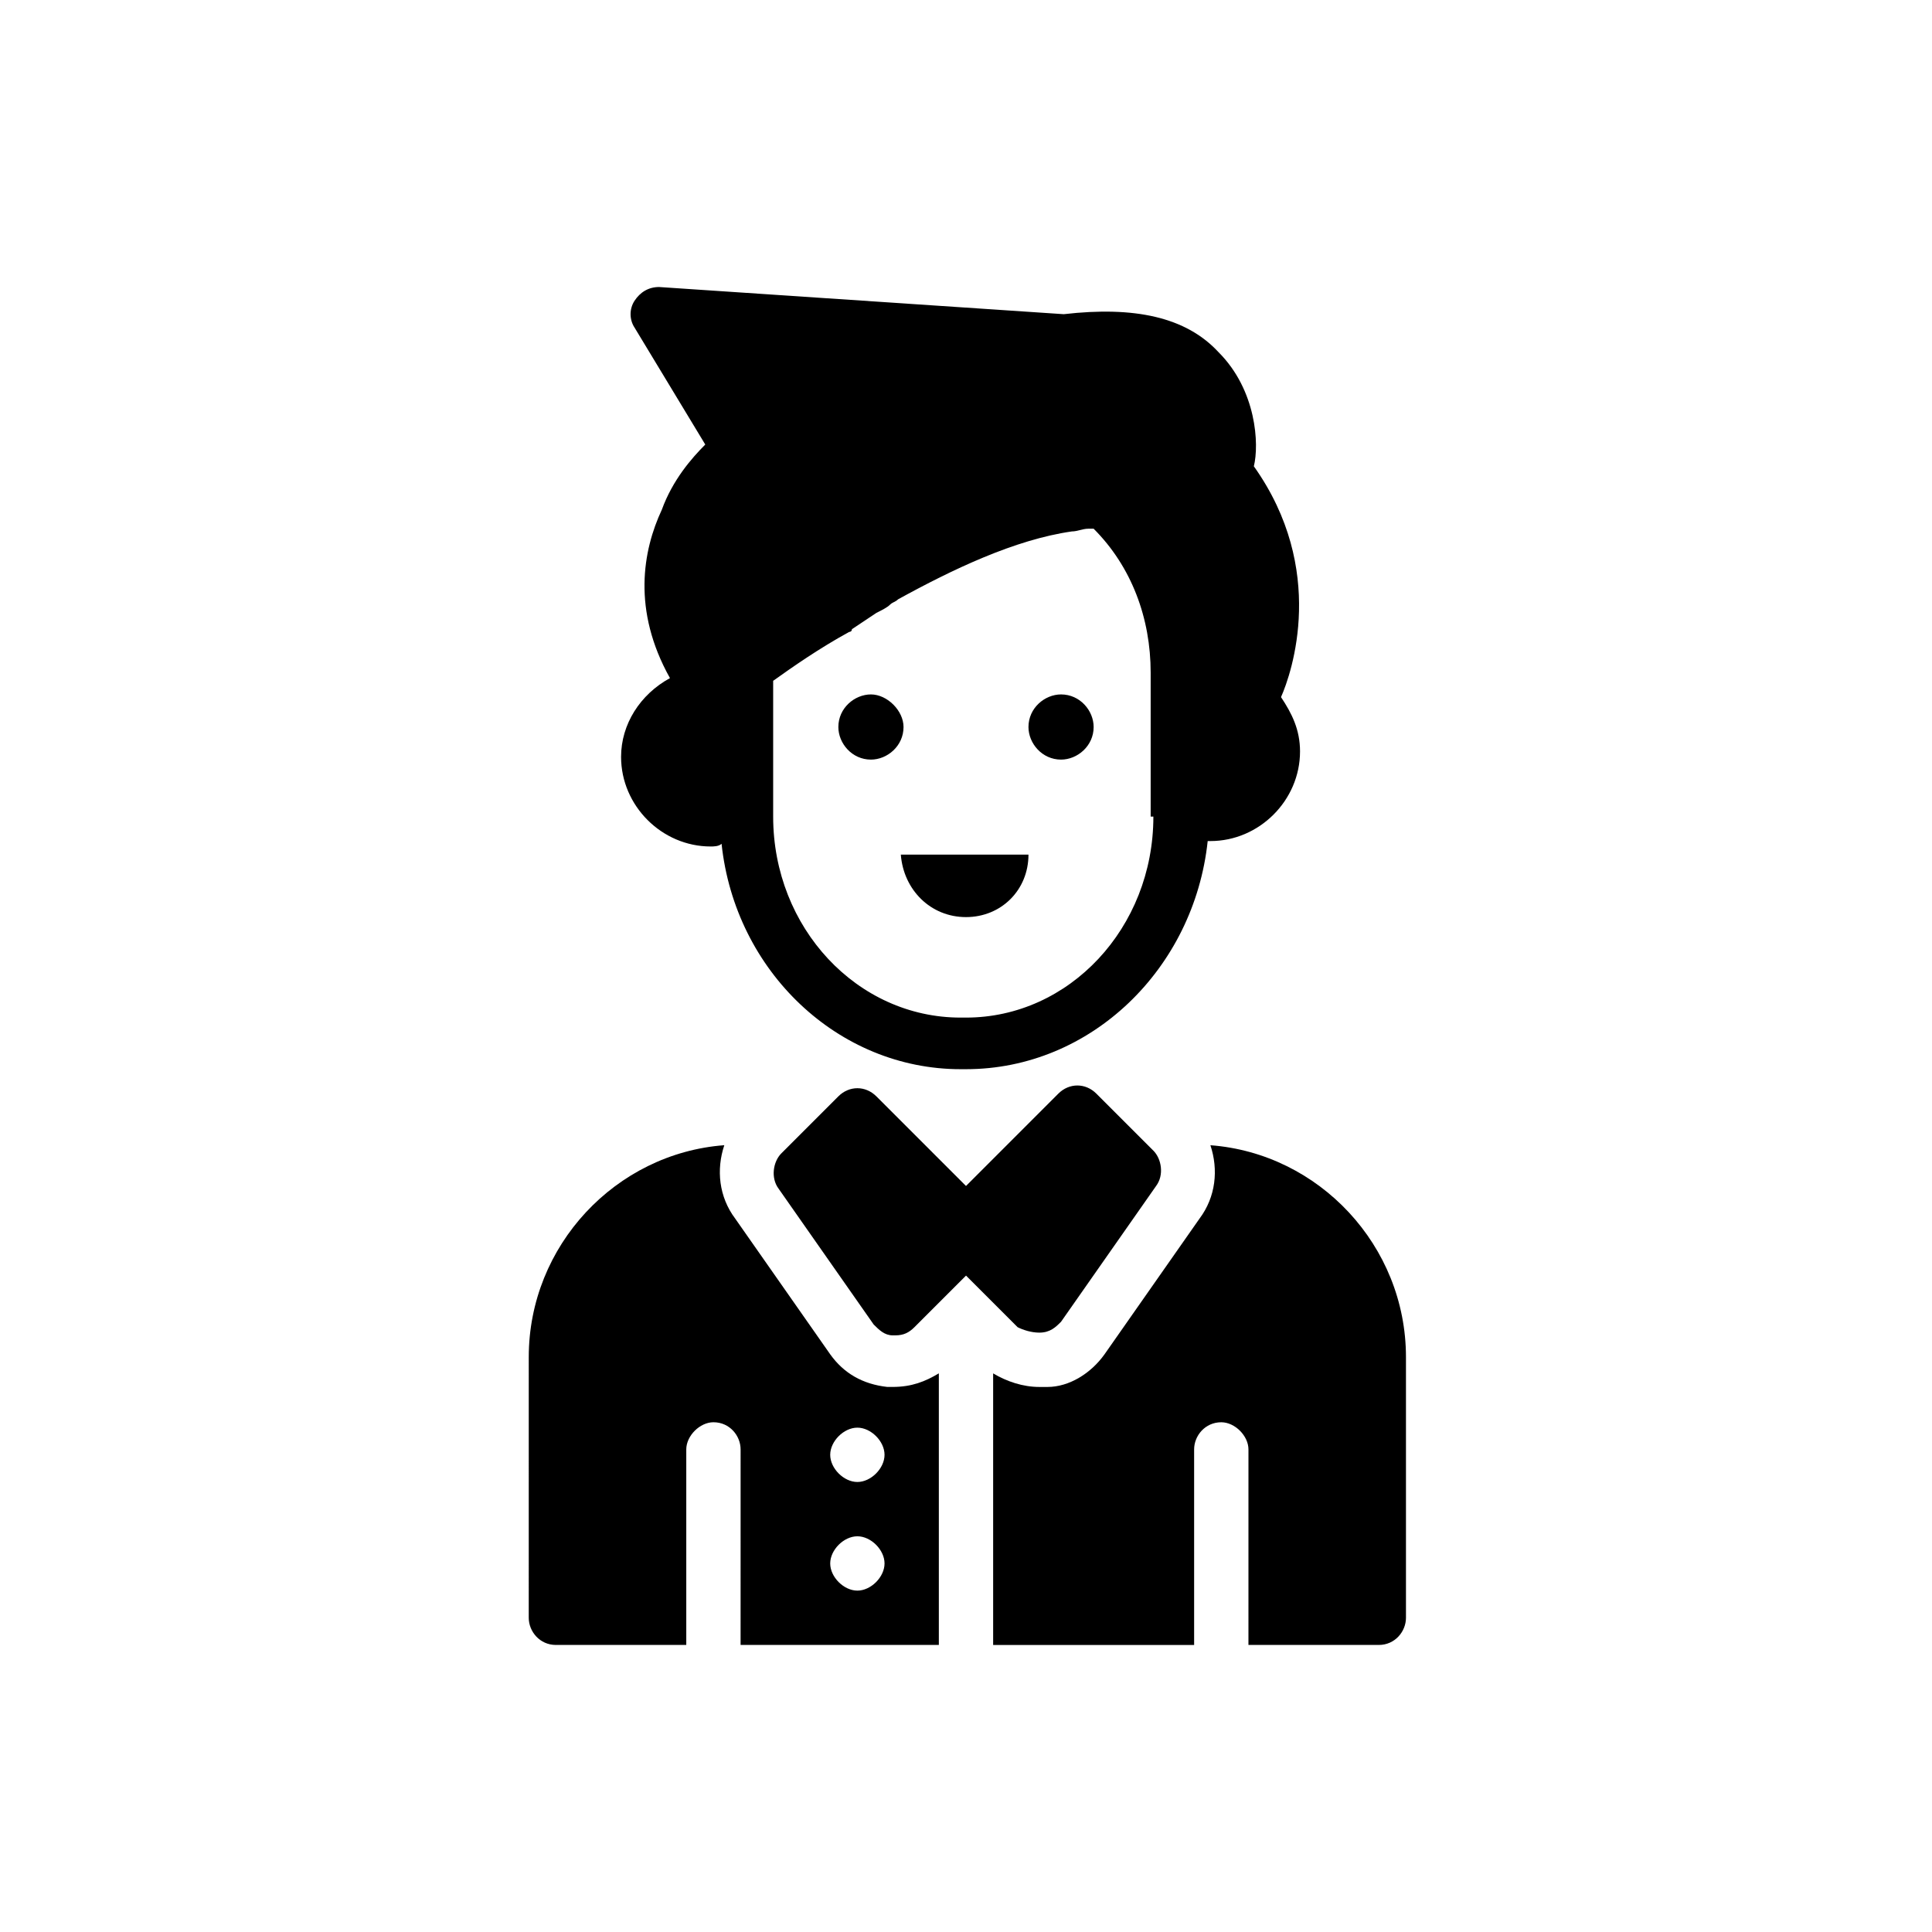 <?xml version="1.0" encoding="UTF-8"?>
<!-- Uploaded to: SVG Repo, www.svgrepo.com, Generator: SVG Repo Mixer Tools -->
<svg fill="#000000" width="800px" height="800px" version="1.1" viewBox="144 144 512 512" xmlns="http://www.w3.org/2000/svg">
 <g>
  <path d="m374.81 328.03c-4.32 0-8.637 3.598-8.637 8.637 0 4.32 3.598 8.637 8.637 8.637 4.32 0 8.637-3.598 8.637-8.637 0-4.32-4.32-8.637-8.637-8.637z"/>
  <path d="m425.19 328.03c-4.32 0-8.637 3.598-8.637 8.637 0 4.32 3.598 8.637 8.637 8.637 4.32 0 8.637-3.598 8.637-8.637 0-4.32-3.598-8.637-8.637-8.637z"/>
  <path d="m400 387.04c9.355 0 16.555-7.199 16.555-16.555h-33.828c0.719 9.359 7.914 16.555 17.273 16.555z"/>
  <path d="m466.93 237.34c-8.637-9.355-22.312-12.234-41.023-10.078l-107.24-7.199c-2.879 0-5.039 1.441-6.477 3.598-1.441 2.16-1.441 5.039 0 7.199l18.715 30.949c-3.598 3.598-8.637 9.355-11.516 17.273-5.039 10.797-7.918 26.629 2.16 44.625-7.918 4.32-12.957 12.234-12.957 20.871 0 12.957 10.797 23.75 23.75 23.75 0.719 0 2.16 0 2.879-0.719 3.598 33.828 30.949 59.738 63.336 59.738h1.438c33.109 0 60.457-26.629 64.055-60.457h0.719c12.957 0 23.75-10.797 23.75-23.75 0-5.758-2.16-10.078-5.039-14.395 2.879-6.477 12.234-33.828-7.199-61.176 1.445-5.758 0.723-20.152-9.352-30.23zm-17.273 123.07c0 29.508-22.312 53.262-49.66 53.262h-1.441c-27.352 0-49.66-23.75-49.66-53.262v-35.988c5.039-3.598 12.234-8.637 20.152-12.957 0 0 0.719 0 0.719-0.719 2.16-1.441 4.32-2.879 6.477-4.32 1.441-0.719 2.879-1.441 3.598-2.16s1.441-0.719 2.16-1.441c14.395-7.918 30.949-15.836 46.062-17.992 1.441 0 2.879-0.719 4.32-0.719h1.441c10.078 10.078 15.113 23.75 15.113 38.145v38.152z"/>
  <path d="m464.77 447.5c2.16 6.477 1.441 13.676-2.879 19.434l-25.191 35.988c-3.598 5.039-9.355 8.637-15.113 8.637h-2.16c-4.32 0-8.637-1.441-12.234-3.598v71.973h53.262v-51.82c0-3.598 2.879-7.199 7.199-7.199 3.598 0 7.199 3.598 7.199 7.199l-0.004 51.816h34.547c4.32 0 7.199-3.598 7.199-7.199v-69.094c-0.004-29.508-23.035-53.977-51.824-56.137z"/>
  <path d="m379.85 511.55h-0.719c-6.477-0.719-11.516-3.598-15.113-8.637l-25.191-35.988c-4.32-5.758-5.039-12.957-2.879-19.434-28.789 2.16-51.82 26.629-51.82 56.141l-0.004 69.098c0 3.598 2.879 7.199 7.199 7.199h34.547v-51.82c0-3.598 3.598-7.199 7.199-7.199 4.32 0 7.199 3.598 7.199 7.199l-0.004 51.816h52.539v-71.973c-3.598 2.16-7.199 3.598-12.234 3.598zm-8.637 53.98c-3.598 0-7.199-3.598-7.199-7.199 0-3.598 3.598-7.199 7.199-7.199 3.598 0 7.199 3.598 7.199 7.199-0.004 3.602-3.602 7.199-7.199 7.199zm0-28.789c-3.598 0-7.199-3.598-7.199-7.199 0-3.598 3.598-7.199 7.199-7.199 3.598 0 7.199 3.598 7.199 7.199-0.004 3.602-3.602 7.199-7.199 7.199z"/>
  <path d="m419.43 497.16c2.879 0 4.32-1.441 5.758-2.879l25.191-35.988c2.16-2.879 1.441-7.199-0.719-9.355l-15.113-15.113c-2.879-2.879-7.199-2.879-10.078 0l-24.469 24.473-23.75-23.75c-2.879-2.879-7.199-2.879-10.078 0l-15.113 15.113c-2.16 2.16-2.879 6.477-0.719 9.355l25.191 35.988c1.441 1.441 2.879 2.879 5.039 2.879h0.719c2.16 0 3.598-0.719 5.039-2.16l13.676-13.676 13.676 13.676c1.434 0.719 3.594 1.438 5.75 1.438z"/>
 </g>
</svg>